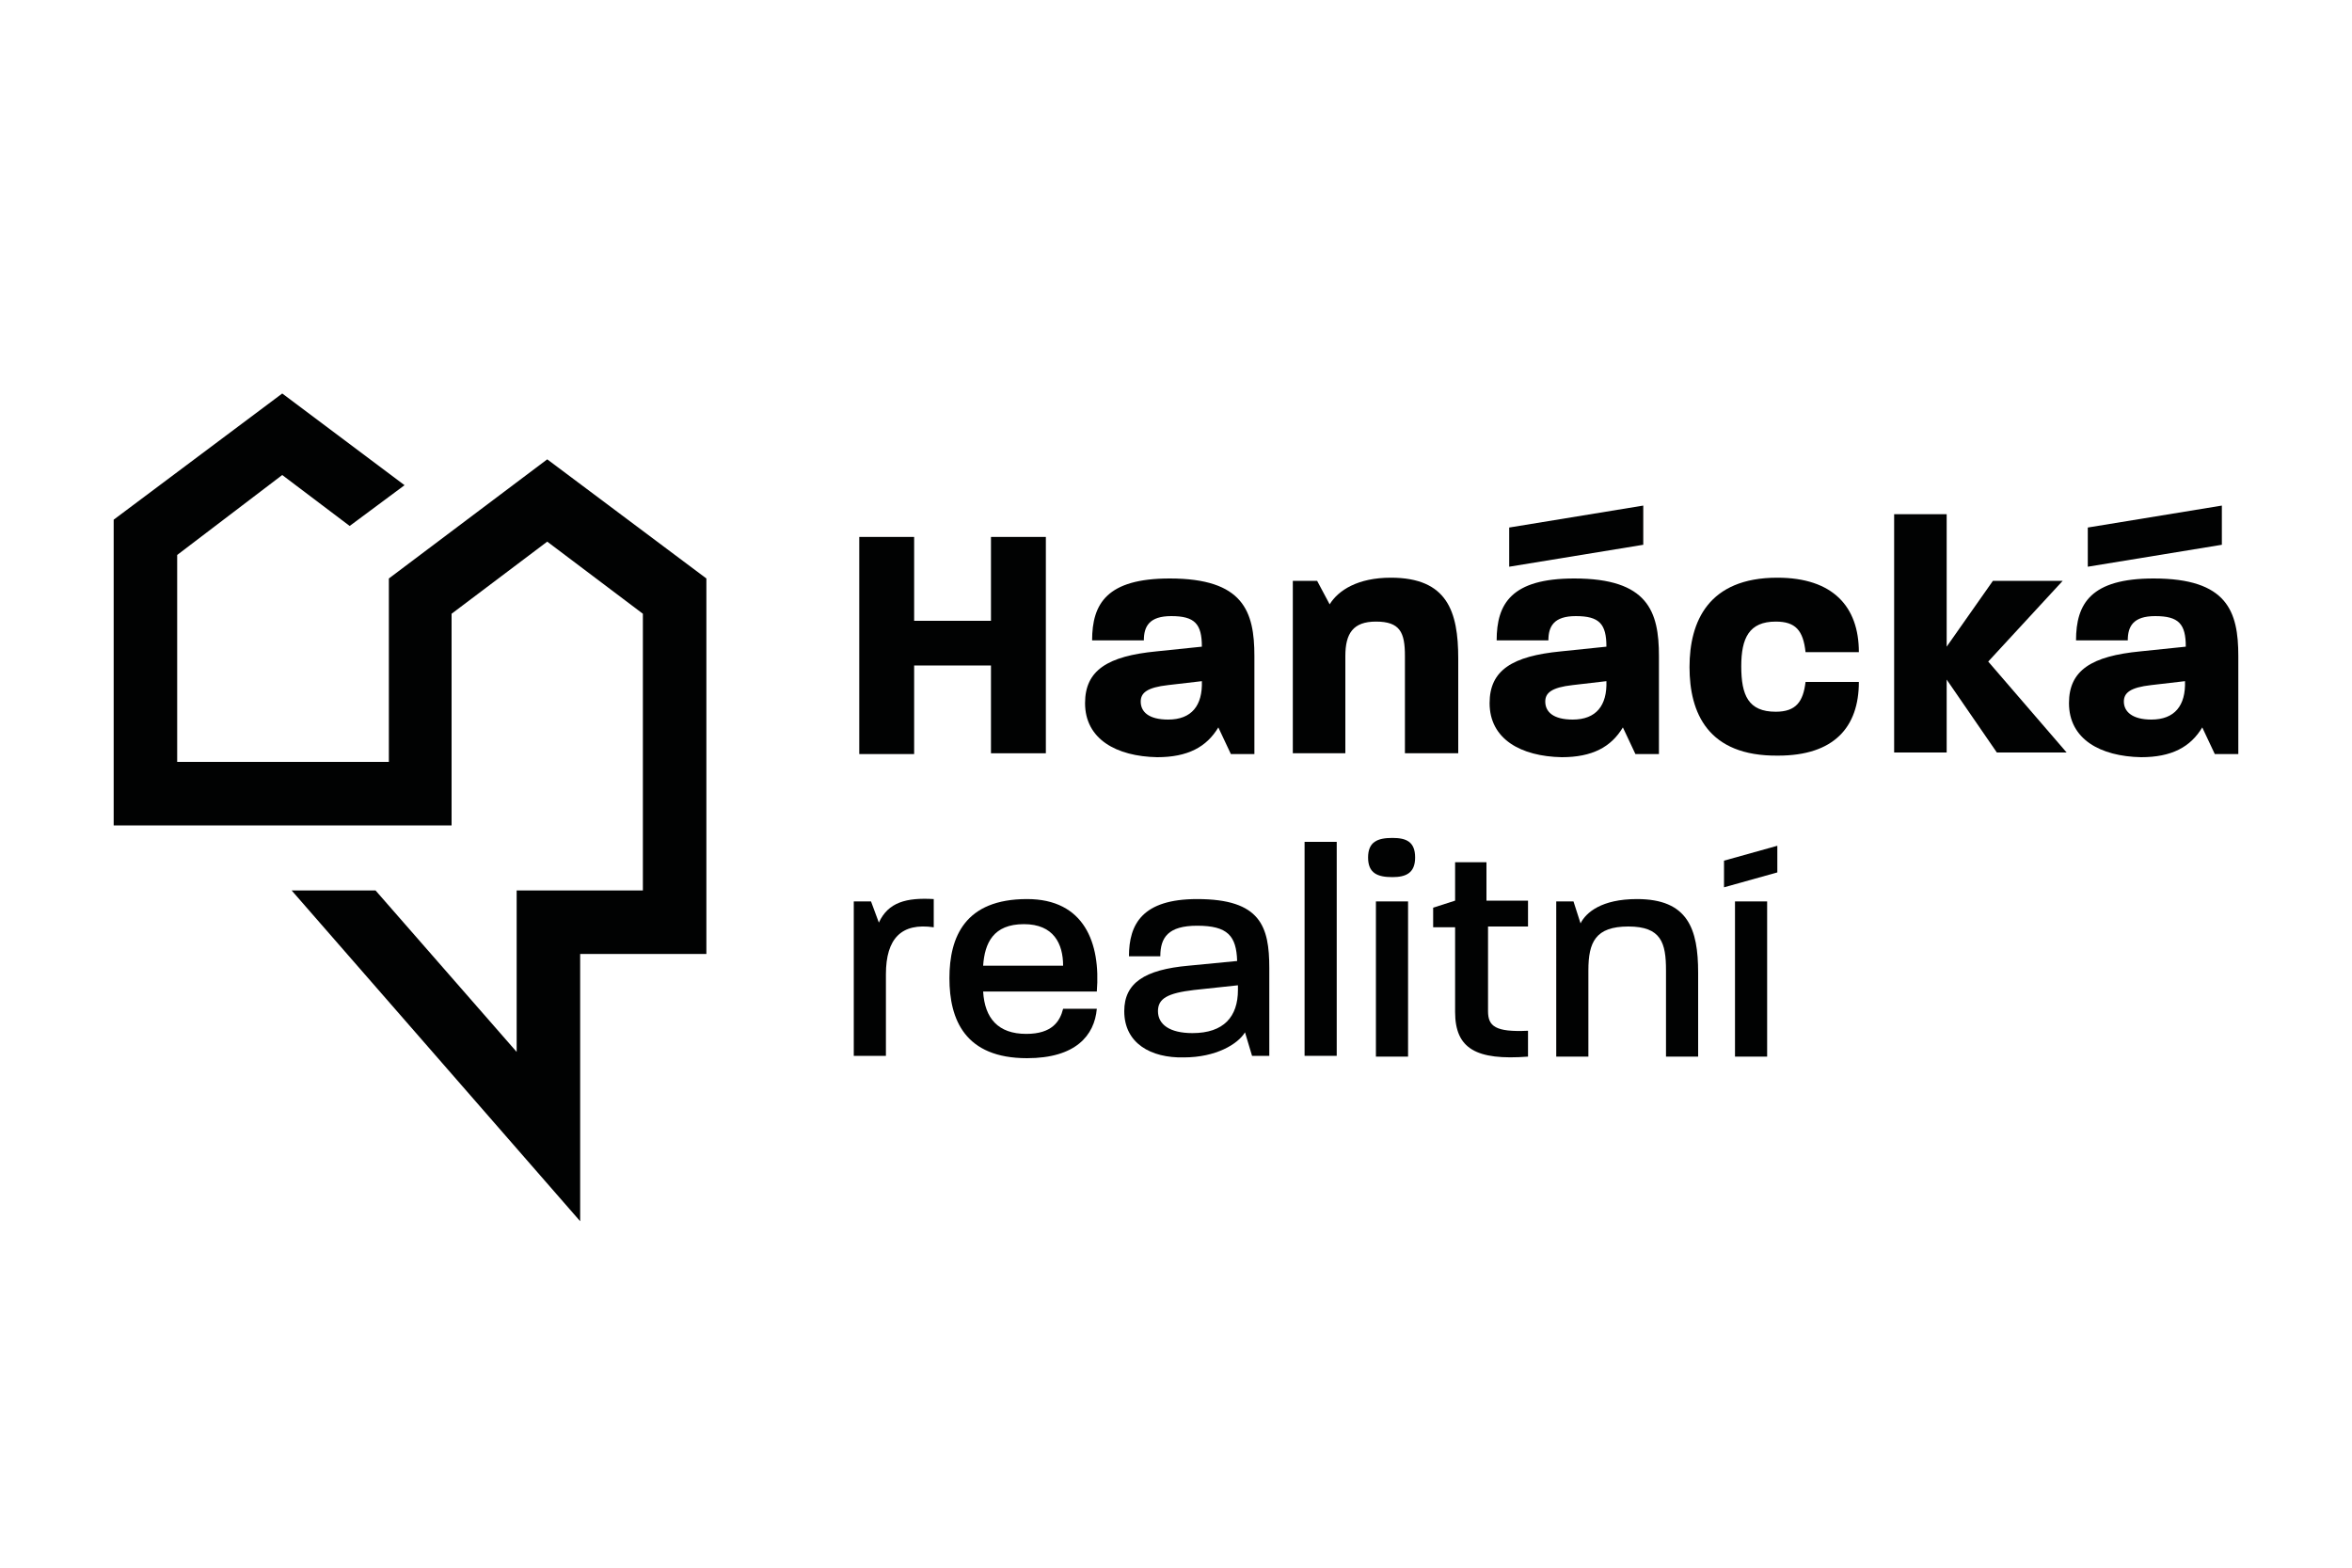<?xml version="1.0" encoding="utf-8"?>
<!-- Generator: Adobe Illustrator 26.0.2, SVG Export Plug-In . SVG Version: 6.00 Build 0)  -->
<!DOCTYPE svg PUBLIC "-//W3C//DTD SVG 1.1//EN" "http://www.w3.org/Graphics/SVG/1.1/DTD/svg11.dtd">
<svg version="1.1" id="Layer_1" xmlns:x="http://ns.adobe.com/Extensibility/1.0/" xmlns:i="http://ns.adobe.com/AdobeIllustrator/10.0/" xmlns:graph="http://ns.adobe.com/Graphs/1.0/"
	 xmlns="http://www.w3.org/2000/svg" xmlns:xlink="http://www.w3.org/1999/xlink" x="0px" y="0px" viewBox="0 0 300 200"
	 style="enable-background:new 0 0 300 200;" xml:space="preserve">
<style type="text/css">
	.st0{fill:#010202;}
</style>
<g>
	<polygon class="st0" points="69.8,58.6 49.6,73.8 49.6,97.2 22.6,97.2 22.6,70.8 36,60.6 44.6,67.1 51.6,61.9 36,50.2 14.5,66.3 
		14.5,105.3 57.6,105.3 57.6,78.3 69.8,69.1 82,78.3 82,113.6 65.9,113.6 65.9,134.2 47.9,113.6 37.2,113.6 74,155.8 74,121.7 
		90.1,121.7 90.1,73.8 	"/>
	<g>
		<path class="st0" d="M109.6,68.5h7v10.7h9.8V68.5h7v27.6h-7V84.9h-9.8v11.3h-7V68.5z"/>
		<path class="st0" d="M138.4,89.7c0-4.2,2.9-6,9.1-6.6l5.8-0.6c0-2.9-0.9-3.9-3.9-3.9c-2.8,0-3.5,1.3-3.5,3.1h-6.6
			c0-4.7,1.9-7.9,9.9-7.9c9.4,0,10.8,4.2,10.8,9.9v12.5h-3l-1.6-3.4c-1.5,2.5-3.9,3.8-7.8,3.8C142.4,96.5,138.4,94.3,138.4,89.7z
			 M149,91.8c3,0,4.4-1.8,4.3-4.9l-4.3,0.5c-2.7,0.3-3.5,1-3.5,2.1C145.5,90.8,146.5,91.8,149,91.8z"/>
		<path class="st0" d="M164.9,74.1h3.1l1.6,3c1.1-1.8,3.6-3.4,7.8-3.4c7.2,0,8.6,4.3,8.6,10.3v12.1h-6.8V83.7c0-3-0.6-4.4-3.7-4.4
			c-2.9,0-3.9,1.5-3.9,4.4v12.4h-6.7V74.1z"/>
		<path class="st0" d="M190,89.7c0-4.2,2.9-6,9.1-6.6l5.8-0.6c0-2.9-0.9-3.9-3.9-3.9c-2.8,0-3.5,1.3-3.5,3.1h-6.6
			c0-4.7,1.9-7.9,9.9-7.9c9.4,0,10.8,4.2,10.8,9.9v12.5h-3l-1.6-3.4c-1.5,2.5-3.9,3.8-7.8,3.8C194,96.5,190,94.3,190,89.7z
			 M192.5,67.3l17.1-2.8v5l-17.1,2.8V67.3z M200.6,91.8c3,0,4.4-1.8,4.3-4.9l-4.3,0.5c-2.7,0.3-3.5,1-3.5,2.1
			C197.1,90.8,198.1,91.8,200.6,91.8z"/>
		<path class="st0" d="M215.5,85.1c0-5.8,2.4-11.4,11.2-11.4c7.1,0,10.4,3.7,10.4,9.5h-6.8c-0.3-2.8-1.3-3.9-3.8-3.9
			c-3.4,0-4.4,2.1-4.4,5.7c0,3.7,0.9,5.8,4.4,5.8c2.6,0,3.5-1.3,3.8-3.8h6.8c0,5.8-3.2,9.4-10.3,9.4
			C217.8,96.5,215.5,90.9,215.5,85.1z"/>
		<path class="st0" d="M241.6,65.6h6.7v16.9l5.9-8.4h8.9l-9.5,10.3l10,11.6h-8.9l-6.4-9.3v9.3h-6.7V65.6z"/>
		<path class="st0" d="M263.9,89.7c0-4.2,2.9-6,9.1-6.6l5.8-0.6c0-2.9-0.9-3.9-3.9-3.9c-2.8,0-3.5,1.3-3.5,3.1h-6.6
			c0-4.7,1.9-7.9,9.9-7.9c9.4,0,10.8,4.2,10.8,9.9v12.5h-3l-1.6-3.4c-1.5,2.5-3.9,3.8-7.8,3.8C267.9,96.5,263.9,94.3,263.9,89.7z
			 M266.3,67.3l17.1-2.8v5l-17.1,2.8V67.3z M274.4,91.8c3,0,4.4-1.8,4.3-4.9l-4.3,0.5c-2.7,0.3-3.5,1-3.5,2.1
			C270.9,90.8,272,91.8,274.4,91.8z"/>
		<path class="st0" d="M108.9,115h2.2l1,2.7c1.2-2.6,3.5-3.2,7-3v3.6c-4.1-0.6-6.1,1.4-6.1,6v10.4h-4.1V115z"/>
		<path class="st0" d="M121.1,124.8c0-5.3,2-10.1,9.9-10.1c7.3,0,9.4,5.6,8.9,11.8h-14.5c0.2,3.4,1.9,5.4,5.5,5.4
			c3.3,0,4.3-1.6,4.7-3.2h4.3c-0.3,3.4-2.7,6.3-8.9,6.3C123.1,135,121.1,130.1,121.1,124.8z M135.6,123.2L135.6,123.2
			c0-2.8-1.2-5.3-5-5.3c-3.9,0-5,2.4-5.2,5.3H135.6z"/>
		<path class="st0" d="M143.4,129c0-3.6,2.6-5.3,8.2-5.8l6.2-0.6c-0.1-3.2-1.2-4.5-5.1-4.5c-3.7,0-4.7,1.5-4.7,3.9l-4,0
			c0-4.1,1.7-7.3,8.7-7.3c8.1,0,9.2,3.5,9.2,8.8v11.2h-2.2l-0.9-3c-0.9,1.5-3.7,3.2-7.8,3.2C146.8,135,143.4,133.1,143.4,129z
			 M152.1,131.8c4,0,5.8-2.1,5.8-5.5v-0.6l-5.6,0.6c-3.4,0.4-4.6,1.1-4.6,2.7C147.7,130.7,149.2,131.8,152.1,131.8z"/>
		<path class="st0" d="M166.4,107.4h4.1v27.3h-4.1V107.4z"/>
		<path class="st0" d="M177.6,106.9c1.8,0,2.9,0.5,2.9,2.5c0,2-1.2,2.5-2.9,2.5c-1.9,0-3.1-0.5-3.1-2.5
			C174.5,107.4,175.7,106.9,177.6,106.9z M175.5,115h4.1v19.8h-4.1V115z"/>
		<path class="st0" d="M185.6,129.1v-10.8h-2.8v-2.5l2.8-0.9V110h4v4.9h5.3v3.3h-5.1v10.8c0,1.9,0.9,2.7,5.1,2.5v3.3
			C188.3,135.3,185.6,133.8,185.6,129.1z"/>
		<path class="st0" d="M198.5,115h2.2l0.9,2.8c0.7-1.4,2.7-3.1,7.2-3.1c6.5,0,7.8,3.8,7.8,9.4v10.7h-4.1v-11c0-3.5-0.6-5.6-4.8-5.6
			c-4.2,0-5.1,2-5.1,5.6v11h-4.1V115z"/>
		<path class="st0" d="M219.9,109.8l6.8-1.9v3.4l-6.8,1.9V109.8z M221.3,115h4.1v19.8h-4.1V115z"/>
	</g>
</g>
</svg>
